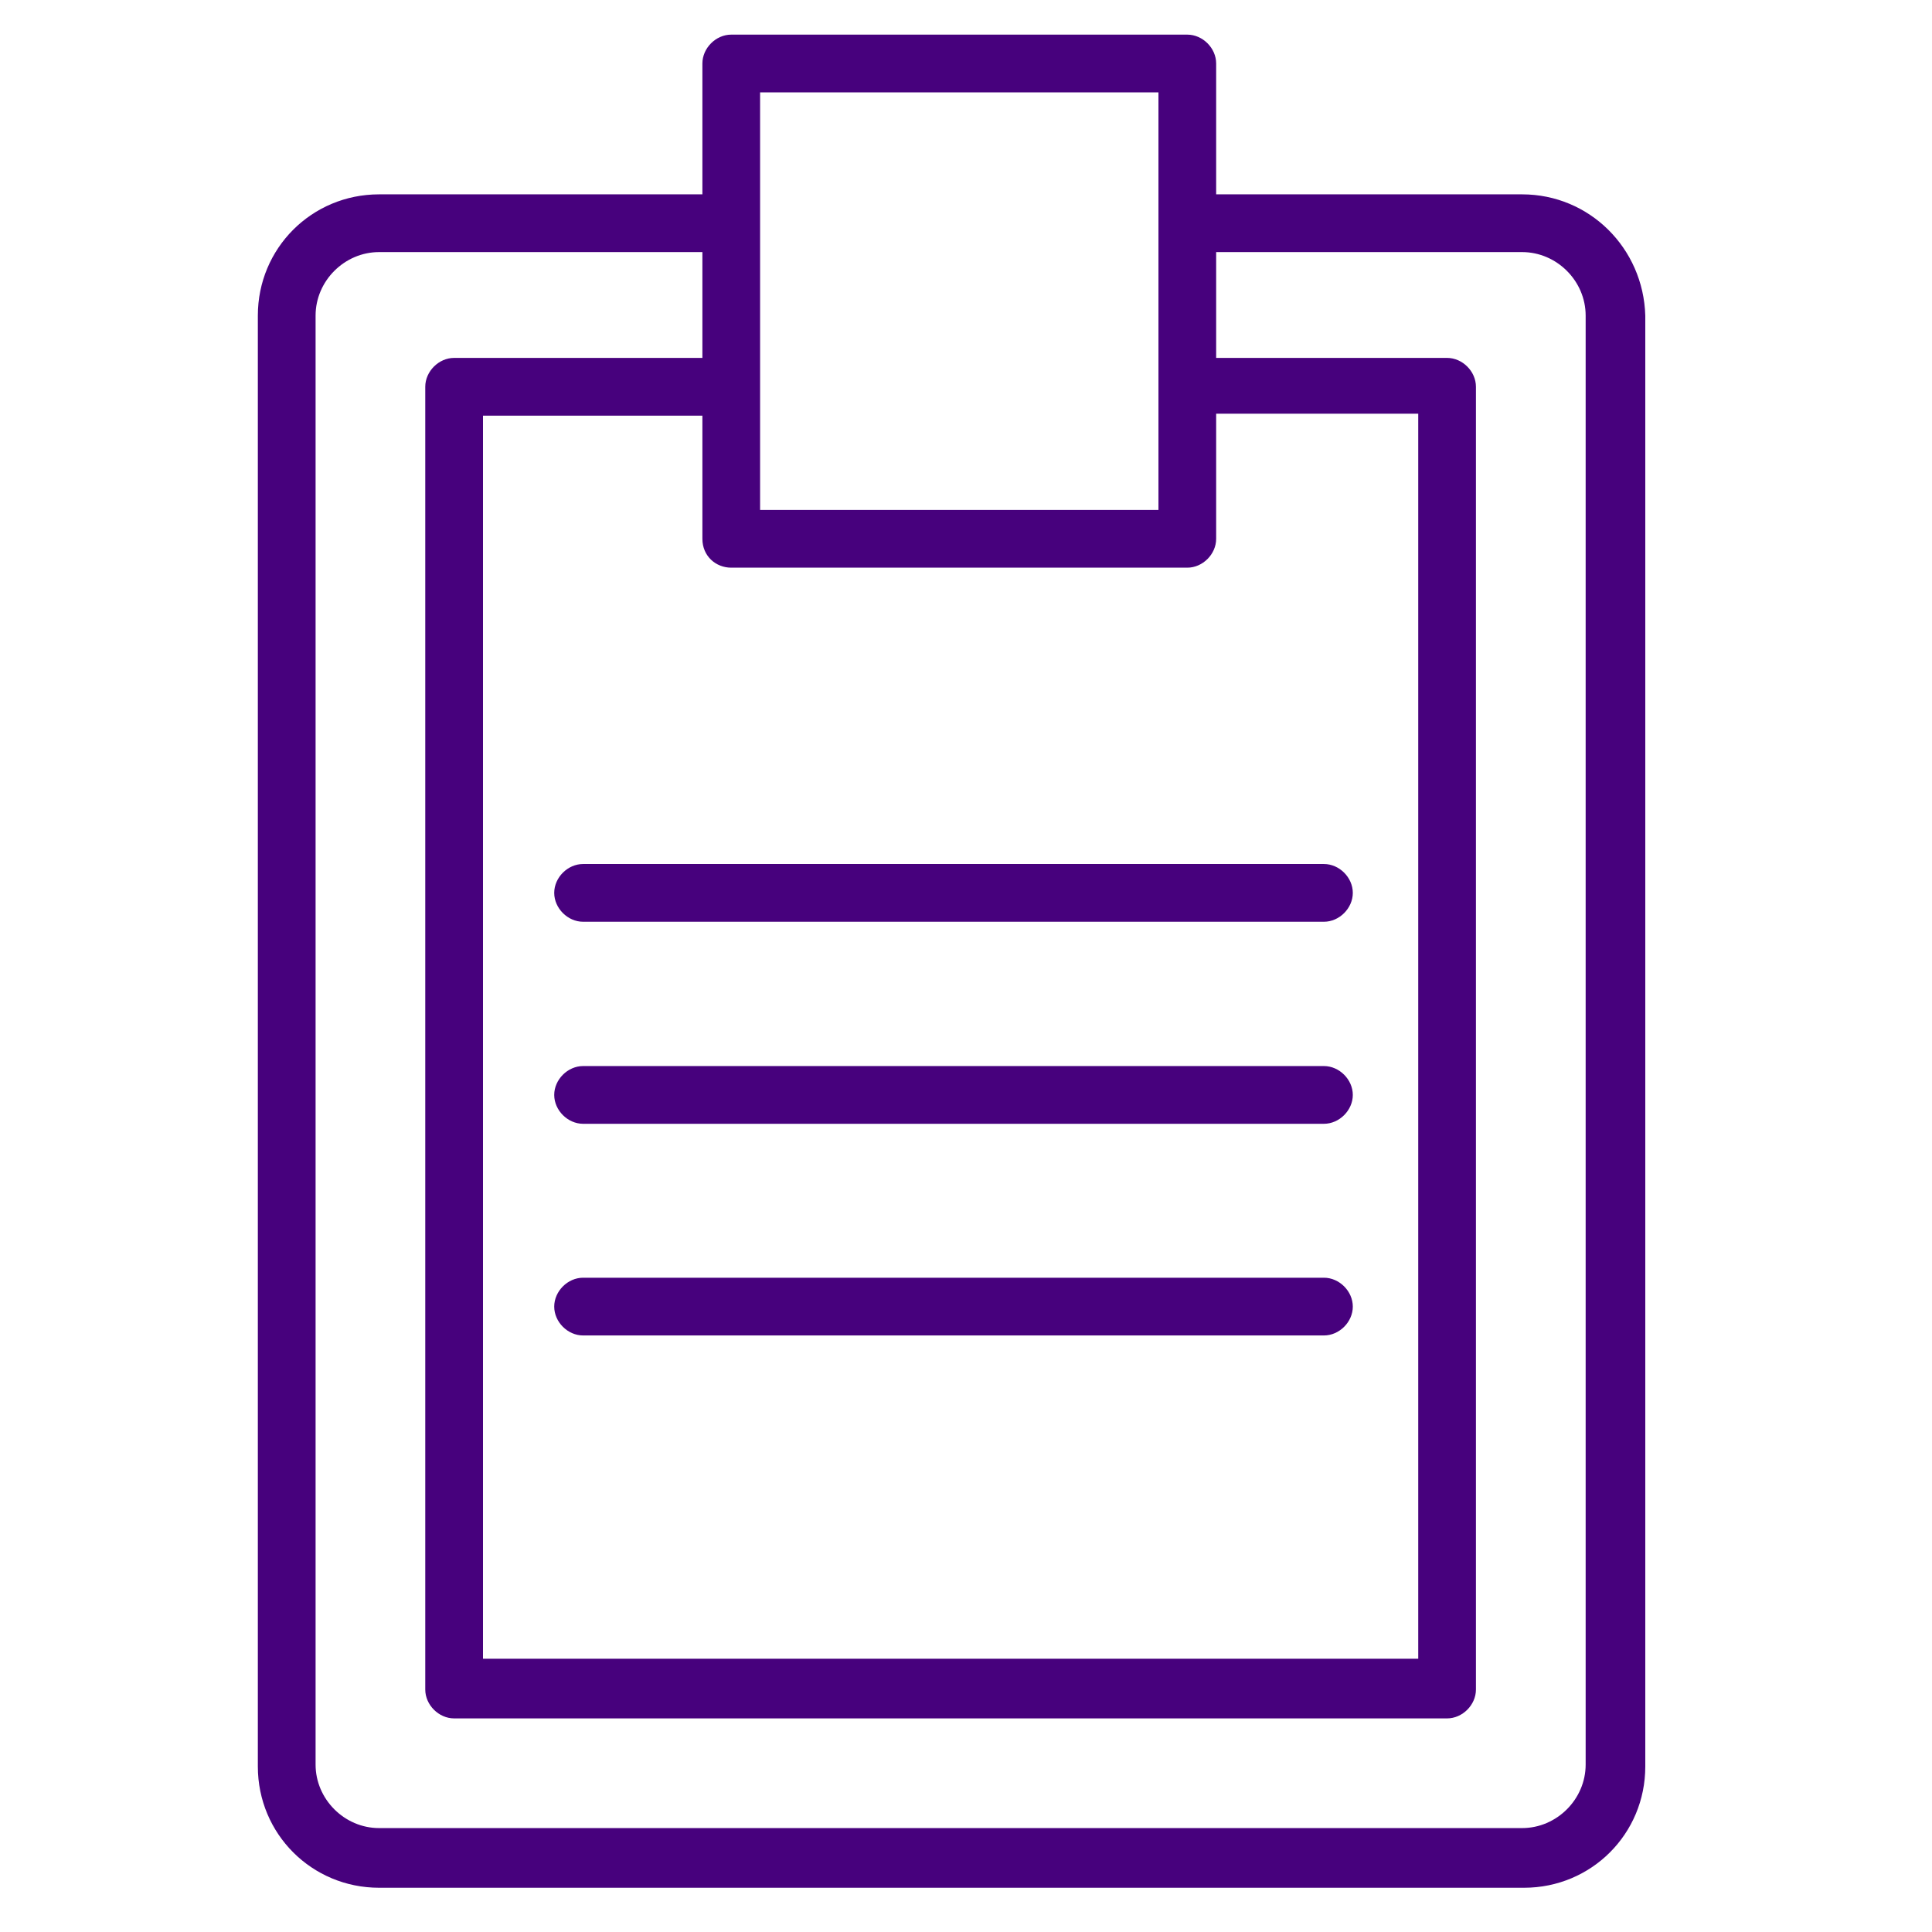 <svg width="52" height="52" viewBox="0 0 52 52" fill="none" xmlns="http://www.w3.org/2000/svg">
<path d="M40.968 5.231H32.733V1.709C32.733 1.295 32.371 0.932 31.956 0.932H19.681C19.267 0.932 18.905 1.295 18.905 1.709V5.231H10.203C8.391 5.231 6.94 6.681 6.94 8.494V47.546C6.94 49.358 8.391 50.809 10.203 50.809H41.02C42.833 50.809 44.283 49.358 44.283 47.546V8.494C44.231 6.681 42.781 5.231 40.968 5.231ZM19.681 15.279H31.956C32.371 15.279 32.733 14.916 32.733 14.502V11.135H38.172V44.645H13V11.187H18.905V14.502C18.905 14.968 19.267 15.279 19.681 15.279ZM31.18 2.486V10.358V13.725H20.458V10.358V5.956V2.486H31.18ZM42.678 47.494C42.678 48.426 41.901 49.203 40.968 49.203H10.203C9.271 49.203 8.494 48.426 8.494 47.494V8.494C8.494 7.562 9.271 6.785 10.203 6.785H18.905V9.633H12.223C11.809 9.633 11.446 9.996 11.446 10.41V45.474C11.446 45.888 11.809 46.251 12.223 46.251H38.948C39.363 46.251 39.725 45.888 39.725 45.474V10.41C39.725 9.996 39.363 9.633 38.948 9.633H32.733V6.785H40.968C41.901 6.785 42.678 7.562 42.678 8.494V47.494Z" fill="#47017D"/>
<path d="M14.917 24.032C14.917 24.446 15.28 24.809 15.694 24.809H35.634C36.048 24.809 36.411 24.446 36.411 24.032C36.411 23.617 36.048 23.255 35.634 23.255H15.694C15.28 23.255 14.917 23.617 14.917 24.032Z" fill="#47017D"/>
<path d="M35.634 28.693H15.694C15.28 28.693 14.917 29.056 14.917 29.47C14.917 29.884 15.28 30.247 15.694 30.247H35.634C36.048 30.247 36.411 29.884 36.411 29.47C36.411 29.056 36.048 28.693 35.634 28.693Z" fill="#47017D"/>
<path d="M35.634 34.39H15.694C15.28 34.39 14.917 34.753 14.917 35.167C14.917 35.582 15.28 35.944 15.694 35.944H35.634C36.048 35.944 36.411 35.582 36.411 35.167C36.411 34.753 36.048 34.39 35.634 34.39Z" fill="#47017D"/>
</svg>
